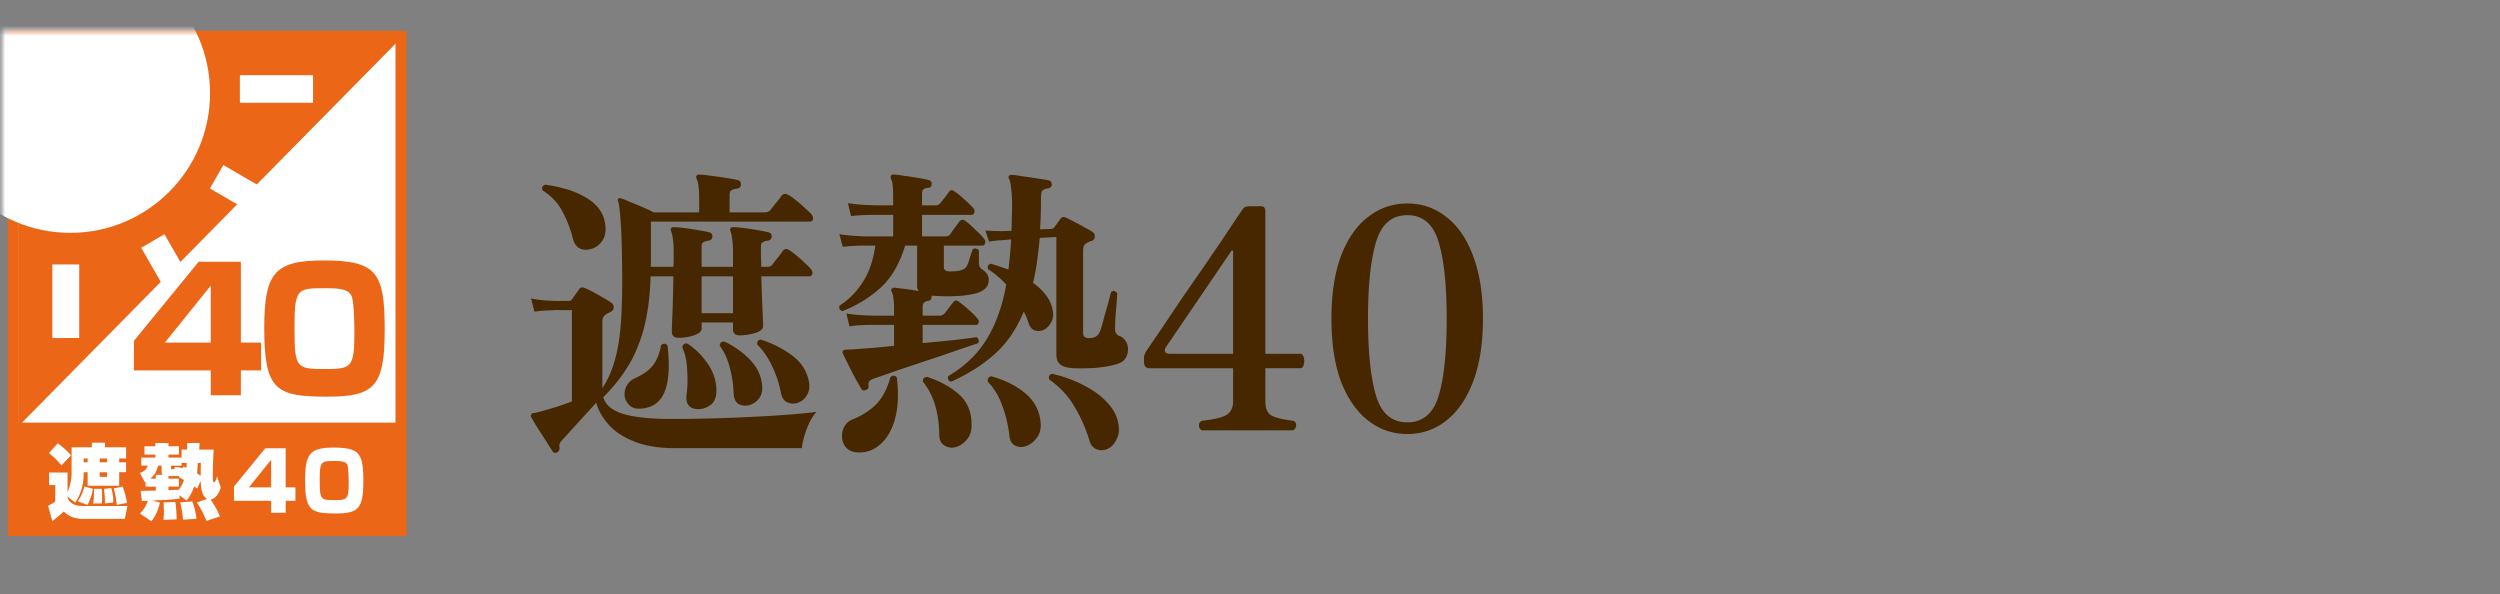 <svg viewBox="0 0 244 58" fill="none" height="58" width="244" xmlns="http://www.w3.org/2000/svg"><rect x="0" y="0" width="244" height="58" fill="#808080" stroke="none"/><mask style="mask-type:alpha" maskUnits="userSpaceOnUse" y="0" x="0" height="58" width="244" id="a"><path d="M0 0h244v58H0z" fill="#d9d9d9"></path></mask><g mask="url(#a)"><path d="M54.41 44.13q-.33.18-.48-.09-.24-.36-.69-1.08-.45-.69-.87-1.35-.39-.66-.51-.87-.09-.15-.03-.27.06-.15.27-.15.21-.03.84-.21.66-.18 1.44-.42.81-.27 1.44-.51v-8.91h-1.11q-.33-.03-.54 0l-.63.03q-.6 0-1.38.12l-.33-1.29q.96.18 1.65.21l.69.03h1.32a.4.4 0 0 0 .33-.15l.36-.51.36-.51q.18-.24.54-.09.3.12.81.39t.99.57q.51.27.78.48.24.15.24.45t-.33.45l-.24.12q-.09.03-.15.09-.21.12-.3.3-.09.15-.09.48v6.45q.81-1.23 1.23-2.79.45-1.56.6-3.87t.09-5.76q-.03-2.61-.15-4.02-.09-1.41-.24-1.83-.06-.18.03-.21.09-.12.24-.06.3.09.9.36.63.24 1.29.54.66.27 1.02.48h4.44v-1.17q0-1.65-.24-2.07-.09-.18-.03-.33a.3.3 0 0 1 .3-.12q.39 0 1.14.12.75.09 1.5.21t1.11.21q.3.06.3.45-.03.33-.42.39-.3.03-.51.15-.18.12-.18.45v1.71h3.39q.39 0 .6-.24.18-.24.57-.72t.51-.66q.24-.3.6-.12.3.15.78.54.48.36.9.78.45.39.66.63.18.24.12.48-.06.21-.3.21H63.53v4.14l-.03.27h2.22q.03-.36.03-.75v-.78q0-.81-.09-1.26-.06-.45-.15-.66-.09-.18 0-.33.09-.09.27-.09.33 0 1.02.09t1.38.21q.72.12 1.05.21.3.06.3.42-.03.33-.39.39-.3.03-.48.15-.18.09-.18.39v2.01h3.06v-1.5q0-.78-.09-1.26-.06-.48-.15-.69t0-.3q.03-.12.27-.12.36 0 1.05.09t1.38.21 1.02.21q.3.06.3.42-.03.33-.39.39-.3.03-.48.15-.18.09-.18.39v1.02q.03.51.03.99h.54q.42 0 .57-.24t.51-.66q.36-.45.48-.66.27-.3.6-.09.3.18.72.54.45.36.84.75.42.36.6.6.18.21.12.45t-.3.24H74.3q.06 1.89.12 3.27.06 1.35.06 1.59 0 .42-.75.66t-1.53.24q-.66 0-.66-.6v-.66h-3.06v.6q0 .39-.75.66-.72.24-1.5.24-.66 0-.66-.63 0-.3.06-1.77t.09-3.6H63.5q-.09 3-.69 5.19-.6 2.16-1.62 3.75-.99 1.56-2.31 2.85.3 1.11 1.89 1.62 1.62.51 4.86.51 2.43 0 5.04-.09t4.98-.24q2.4-.15 4.05-.36-.33.33-.66.96-.3.63-.51 1.32t-.27 1.26H65.87q-2.37 0-3.99-.66-1.59-.63-2.49-1.65t-1.2-2.13q-.48.54-1.14 1.26t-1.26 1.38l-.9.99q-.39.39-.27.75 0 .33-.21.45m3.15-19.8q-.54.12-.99-.09-.45-.24-.63-.87-.39-1.53-1.05-2.73-.63-1.23-1.95-2.07-.12-.45.3-.54.9.12 1.89.39t1.86.75q.87.45 1.44 1.17t.66 1.74q.09.93-.39 1.53t-1.14.72m20.25 15q-.48.15-.96-.06t-.63-.9q-.24-1.32-.81-2.52a7.5 7.5 0 0 0-1.5-2.22q-.06-.48.39-.48 1.68.57 2.91 1.47 1.26.9 1.65 2.25.3.96-.06 1.62-.33.63-.99.84m-15.12.54q-.75.09-1.17-.24-.42-.36-.54-.87-.09-.54.15-1.05.27-.54.87-.81 1.2-.54 1.74-1.26.57-.75.78-1.95.36-.3.63.03.33 2.85-.24 4.41t-2.22 1.74m10.32-.3q-.57.09-.99-.18-.39-.3-.42-1.02-.03-1.2-.36-2.43-.3-1.26-.99-2.19 0-.42.45-.42 1.38.66 2.4 1.68 1.05 1.02 1.26 2.37.15.99-.3 1.53-.42.54-1.05.66m-4.74.36q-1.44.06-1.26-1.44.15-1.08.06-2.37-.06-1.32-.48-2.22.09-.45.51-.36 1.11.72 1.95 1.92t.87 2.55q.03 1.02-.51 1.47-.54.42-1.14.45m.21-9.36h3.06v-3.6h-3.06zm16.02 7.5q-.33.12-.45-.15-.15-.27-.54-.93-.36-.69-.72-1.41t-.51-1.05q-.09-.21 0-.3.06-.09.27-.09.15-.03.39-.03t.54-.03q.72-.06 1.68-.12.99-.09 2.1-.21v-2.04h-2.31q-.42 0-.99.03t-1.05.12l-.3-1.26q.96.15 1.83.18l.9.03h1.92v-.69q0-.63-.06-1.02-.06-.42-.15-.6-.12-.18-.03-.3t.27-.12q.33.03 1.02.12t1.35.21q-.15-.18-.15-.54v-3.9h-1.17q-.81 2.7-2.46 4.17-1.62 1.44-3.66 2.22-.42-.12-.27-.54a7.4 7.4 0 0 0 2.25-2.28q.93-1.41 1.23-3.57h-1.17a19 19 0 0 0-2.01.12l-.33-1.23q.66.09 1.29.15.63.03 1.05.06h2.91v-2.1H85.1a19 19 0 0 0-2.04.12l-.3-1.26q.96.15 1.83.18l.9.03h1.68v-.96q0-1.29-.21-1.62-.06-.21 0-.3.03-.12.27-.12.33 0 1.02.12.69.09 1.38.21.72.12 1.02.21.33.09.27.42 0 .33-.36.33-.27.03-.42.15t-.15.42v1.14h1.29q.36 0 .51-.24l.42-.51q.27-.36.39-.54.24-.33.57-.06.42.27.96.78.57.51.87.84.18.21.09.45-.06.21-.27.21h-4.83v2.1h2.28q.36 0 .51-.27.15-.21.42-.6.3-.39.42-.57.27-.3.57-.09.42.3.99.87.6.54.87.9.18.21.09.45-.06.21-.27.21h-3.75v2.1q0 .42.6.42.75 0 1.08-.12.45-.12.6-.48.15-.33.27-.78.15-.48.27-.78.15-.12.33-.06.18.03.27.18v1.11q0 .54.3.72.33.21.48.45.18.21.18.6 0 .93-1.2 1.29-.57.15-1.38.24-.81.06-1.62.06-.81-.03-1.38-.06v.15q-.03.21-.12.27a.7.7 0 0 1-.24.09q-.51.09-.51.54v.9h1.65q.3 0 .51-.24.15-.18.39-.51.27-.36.42-.54.24-.33.57-.06.39.27.96.78t.84.84q.21.21.12.42-.06.21-.27.21h-5.19v1.77q1.71-.15 3.15-.3 1.44-.18 2.1-.27.15.06.21.24t-.06.36q-.6.18-1.62.54-.99.33-2.19.75-1.2.39-2.43.81-1.2.39-2.22.75t-1.65.57q-.36.12-.48.27-.12.12-.09.45.06.3-.27.42m8.31-.81q-.21-.06-.27-.24a.38.38 0 0 1 .03-.33q2.4-1.41 3.72-3.57 1.35-2.19 1.92-5.34a8.5 8.5 0 0 0-1.77-1.5q-.15-.42.27-.54.42.12.84.27.45.15.87.3.18-1.41.27-2.94h-.06l-.66.06q-.66.03-1.44.15l-.36-1.08q.96.06 1.68.06l.72-.03h.15q.03-.63.03-1.29.03-.66.03-1.32 0-.81-.09-1.5-.06-.72-.21-.96-.09-.21 0-.3.06-.09.33-.09.39.03 1.08.15.721.09 1.411.21.72.09 1.08.18.27.09.27.42-.03.21-.15.27a.7.7 0 0 1-.24.09q-.39.06-.54.24-.12.18-.12.69 0 1.62-.09 3.06l1.05-.03q.27-.03.39-.24.12-.15.27-.36t.27-.39q.21-.27.54-.12.27.12.78.39.54.27 1.05.57.54.27.78.45.24.15.21.45 0 .3-.33.42-.12.03-.24.09-.09.03-.18.09-.24.12-.33.33-.06.18-.06.54v7.92q0 .51.57.51.45 0 .72-.18t.42-.66q.18-.54.36-1.26.21-.72.39-1.38.18-.69.27-1.02.33-.24.6.12 0 .24-.06.96l-.12 1.47q-.03.75-.03 1.08 0 .48.42.66.36.12.6.48.24.33.24.81 0 .57-.3.96-.27.39-1.05.57-.81.21-1.89.3-1.08.06-2.07.03-.9-.06-1.29-.36t-.39-1.02V23.13l-1.62.09q-.12 1.23-.27 2.34-.15 1.08-.39 2.04.75.54 1.26 1.2t.66 1.47q.15.75-.21 1.29-.33.54-.81.69-.42.12-.81-.03-.36-.18-.54-.75t-.45-1.05q-1.11 2.64-2.91 4.2-1.77 1.56-4.2 2.64m15.241 6.57q-.48.21-.99.03t-.72-.81q-.51-1.74-1.44-3.3-.9-1.59-2.49-2.7-.15-.45.27-.57 1.68.39 3.06 1.11 1.38.69 2.28 1.65.9.93 1.11 2.01.21.93-.15 1.62-.33.72-.93.96m-24.18.33q-.81 0-1.23-.42-.39-.39-.45-.96t.18-1.08q.27-.54.81-.75 1.41-.57 2.34-1.5.93-.96 1.38-2.64.36-.3.63.03.27 2.28-.15 3.93-.42 1.62-1.35 2.49-.93.9-2.16.9m16.08-.57q-.51.12-.96-.15-.42-.27-.48-.96-.18-1.53-.69-2.88-.48-1.38-1.41-2.34-.09-.42.33-.54 1.95.54 3.27 1.62t1.53 2.7q.15 1.08-.39 1.74-.51.66-1.2.81m-6.87.09q-.54.06-.96-.24-.42-.27-.45-.96-.03-3.3-1.59-5.22-.06-.42.39-.48 1.86.6 3.09 1.68t1.26 2.85q.06 1.05-.51 1.65-.54.6-1.23.72M117.32 42q-.3-.15-.3-.48t.3-.45q1.83-.21 2.43-.6.6-.42.6-1.29v-3.24h-8.13q-.3 0-.45-.18a.84.84 0 0 1-.12-.42v-.48q0-.12.06-.24t.09-.24l.51-.75 1.35-1.98q.84-1.26 1.83-2.73l2.04-2.94q1.02-1.5 1.86-2.73.84-1.26 1.35-2.04.54-.78.57-.81.15-.27.69-.27h1.05q.45 0 .45.48v13.92h3.39q.27 0 .36.36.09.33 0 .69t-.36.36h-3.39v3.24q0 .96.51 1.32.54.36 2.19.57.33.12.3.45 0 .33-.3.48zm-3.15-7.47h6.18v-9.96q0-.09-.06-.12t-.12.06l-6.39 9.39q-.15.24-.06.45.12.18.45.18m23.187 7.83q-2.16 0-3.84-1.32t-2.64-3.81q-.93-2.52-.93-6.12t.93-6.12q.96-2.52 2.64-3.81 1.68-1.32 3.84-1.32t3.81 1.32q1.68 1.29 2.61 3.81.96 2.52.96 6.12t-.96 6.12q-.93 2.49-2.61 3.81-1.65 1.32-3.81 1.32m0-1.14q2.28 0 3.06-2.61t.78-7.5q0-4.86-.78-7.47-.78-2.64-3.06-2.64t-3.06 2.64q-.78 2.61-.78 7.47t.78 7.5q.78 2.61 3.06 2.61" fill="#462700"></path><path d="M26.626 3H.756v49.313h38.93V3z" fill="#ec6618"></path><path d="M1.842 4.092v37.155H38.6V4.092z" fill="#fff"></path><path d="M38.942 3.921H1.811V41.59z" fill="#ec6618"></path><path d="M11.396 49.276c-.032-.416-.159-1.183-.294-1.599l.864-.193a8 8 0 0 1 .43 1.6zm-1.152-.138c0-.302-.008-.854-.097-1.43l.715-.071c.073.263.192.72.198 1.406zm-.516-2.597h.715v-.449h-.715zm0-1.415h.715v-.377h-.715zm-.642 4.012c.086-.39.096-1.023.086-1.43h.754c.024.215.04.464.04.759 0 .334-.024.52-.04.67h-.842zm-.921-4.012h.389v-.377h-.39zm-.572 3.79c.302-.378.556-1.04.65-1.44l.824.232a4.8 4.8 0 0 1-.54 1.583l-.936-.376zM5.64 43.271c.476.353.992.775 1.278 1.175l-.92.982c-.4-.512-.644-.727-1.224-1.208l.866-.951zm.953 5.195c0 .245.3.919 1.42.919h4.42l-.247 1.254H8.028c-1.064 0-1.596-.52-1.81-.72-.324.345-1.03.878-1.111.943l-.421-1.501a4 4 0 0 0 .707-.416v-1.6H4.79v-1.223h1.801v1.903c.295-.639.397-1.4.397-1.822v-2.55h1.977v-.45h1.287v.45h2.055v1.093h-.675v.377h.675v.966h-.675v1.32H8.554v-1.32h-.39v.225c0 .16 0 1.6-.831 2.734zM19.307 45.184c-.024.343-.046.808-.07 1.023.064.038.143.087.348.231 0-.177.016-1.055.016-1.254zm-1.444 5.538a10.4 10.4 0 0 0-.278-1.695l1.182-.079c.087.232.319.87.413 1.687zm-.143-5.538v.264h-1.024v.217c0 .047 0 .128.087.128h.143c.11 0 .119-.041.151-.232l.762.12.064-.144c.095.047.262.12.292.136.008-.081.024-.424.032-.487h-.507zm-.192 1.254a.26.26 0 0 1-.118.024h-.968v.256h1.016v.775h-1.016v.351l1.016-.048c.205-.264.356-.552.5-.944-.303-.175-.39-.217-.494-.256l.064-.16zm-1.57 4.292c.017-.248.041-.56.041-.854 0-.144 0-.215-.032-.84l1.142-.047c.08.408.135 1.256.127 1.702l-1.277.041zm-.753-4.012v-.377h.667a.36.36 0 0 1-.096-.248v-.647h-.357c-.065.312-.208.83-.754 1.272zm2.317 1.613v.335c-.834.106-1.063.112-2.659.185l.74.193c-.111.52-.295 1.158-.827 1.838l-1.118-.759c.151-.144.5-.487.778-1.254-.184.014-.27.014-.588.03l-.12-.992c.303-.008.422-.008 1.477-.024v-.39h-.999v-.48c-.024.016-.048.024-.08.04l-.468-.887c.468-.2.643-.367.754-.72h-.619v-.784h1.364v-.296h-1.056v-.808h1.056v-.318h1.288v.318h1.015v.808h-1.015v.296h1.277v-.783h.54v-.64h1.215c0 .047-.025.55-.033.64h1.413a39 39 0 0 0-.087 2.525c0 .535.016.655.11.655.174 0 .263-.392.3-.584l.366 1.12c-.097.302-.405 1.087-.994 1.158.168.226.643.96.913 1.648l-1.31.44c-.332-.767-.546-1.223-.944-1.797l1.007-.36c-.405-.209-.588-.68-.635-1.743l-.348.751a2.4 2.4 0 0 0-.286-.215c-.27.791-.564 1.159-.746 1.376l-.683-.52zM26.46 44.877l-2.165 2.687h2.165zm1.42-1.124v3.811h.954v1.311h-.953v1.175h-1.42v-1.175h-3.627v-1.39l3.056-3.734h1.993zM31.206 46.924c0 1.871.094 1.888 1.499 1.888 1.19 0 1.325-.098 1.325-1.735 0-.345-.016-1.4-.119-1.673-.135-.375-.578-.408-1.293-.408-1.318 0-1.412.041-1.412 1.926m1.364-3.236c2.538 0 2.889.592 2.889 3.27 0 2.68-.476 3.158-2.714 3.158-2.395 0-2.968-.288-2.968-3.214 0-2.59.452-3.215 2.795-3.215" fill="#fff"></path><mask style="mask-type:luminance" maskUnits="userSpaceOnUse" y="3" x="0" height="51" width="41" id="b"><path d="M0 3v50.271h40.098V3z" fill="#fff"></path></mask><g mask="url(#b)"><path d="M-6.785 9.086c0 7.534 6.108 13.641 13.642 13.641 7.535 0 13.643-6.107 13.643-13.641 0-7.535-6.108-13.64-13.643-13.64-7.534 0-13.642 6.108-13.642 13.64" fill="#fff"></path></g><path d="M7.73 25.812H5.107v7.18H7.73zM30.55 7.367h-7.132v2.64h7.132z" fill="#fff"></path><path d="M30.55 7.367h-7.132v2.64h7.132zM21.797 16.108l-1.31 2.286 6.17 3.59 1.31-2.286zM13.781 24.178l3.564 6.22 2.275-1.321-3.568-6.218z" fill="#fff"></path><path d="m20.569 27.882-4.48 5.556h4.48zm2.94-2.332v7.888h1.97v2.712h-1.97v2.43h-2.94v-2.43h-7.503v-2.878l6.322-7.724h4.12zM28.745 32.115c0 3.87.197 3.902 3.102 3.902 2.464 0 2.742-.199 2.742-3.59 0-.71-.034-2.894-.248-3.456-.28-.777-1.199-.842-2.677-.842-2.726 0-2.922.081-2.922 3.986m2.827-6.697c5.254 0 5.976 1.224 5.976 6.764s-.986 6.532-5.615 6.532c-4.958 0-6.14-.594-6.14-6.648 0-5.357.936-6.648 5.777-6.648" fill="#ec6618"></path></g></svg>